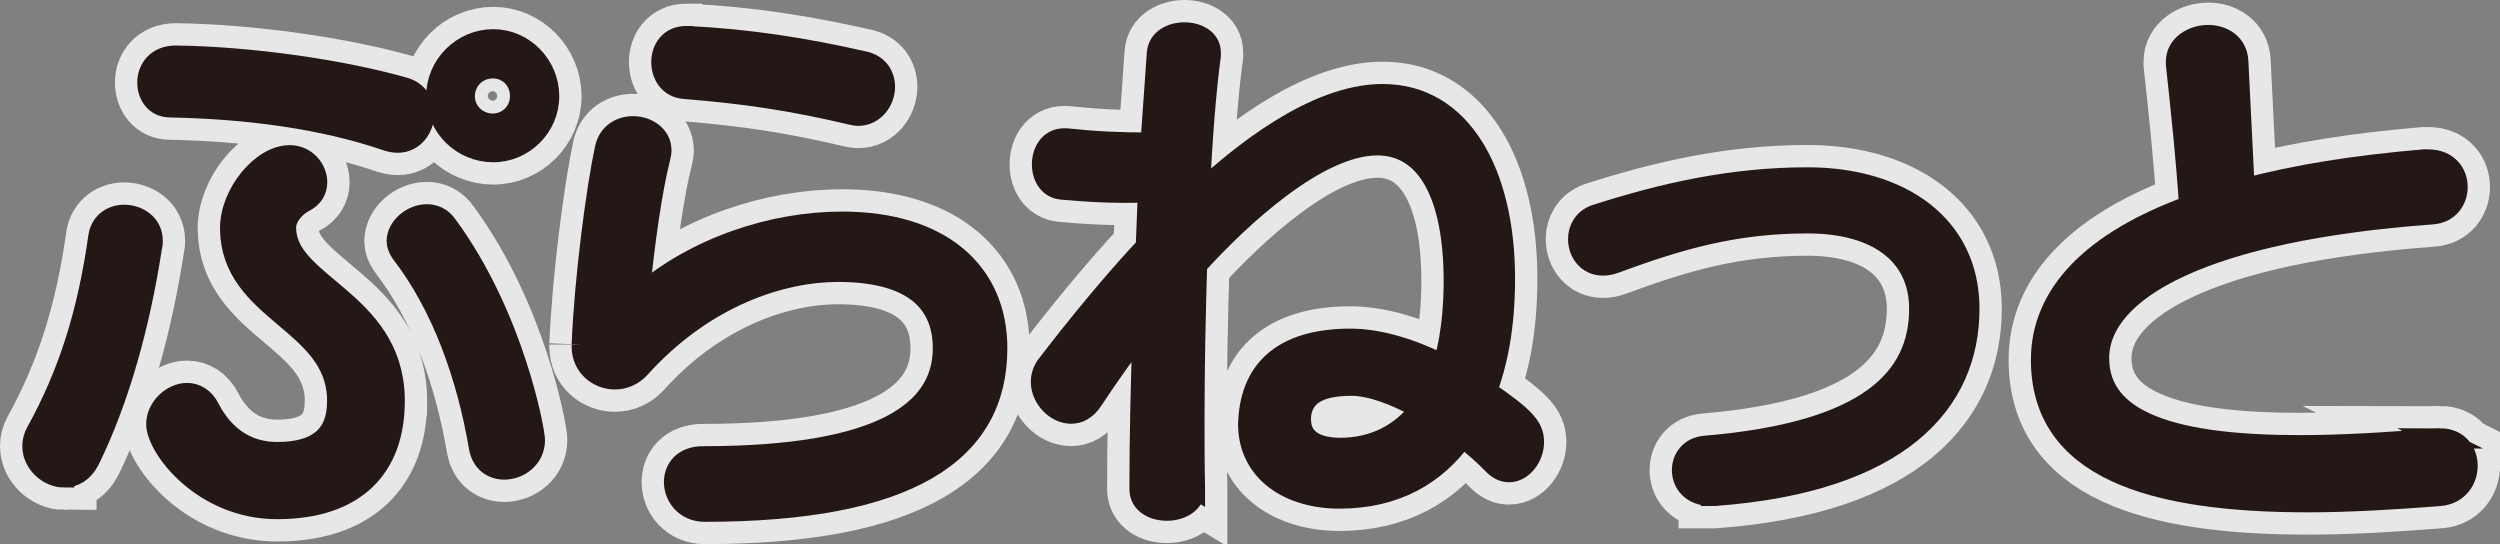 <?xml version="1.0" encoding="UTF-8"?>
<svg id="b" data-name="レイヤー 2" xmlns="http://www.w3.org/2000/svg" viewBox="0 0 616.474 134.175">
  <rect x="0" y="0" width="616.474" height="134.175" fill="#808080" stroke="none"/>
  <defs>
    <style>
      .d {
        fill: #231815;
        stroke: #231815;
        stroke-width: 5px;
      }

      .d, .e {
        stroke-miterlimit: 10;
      }

      .f {
        opacity: .81;
      }

      .e {
        fill: #fff;
        stroke: #fff;
        stroke-width: 16px;
      }
    </style>
  </defs>
  <g id="c" data-name="レイヤー 1">
    <g>
      <g class="f">
        <path class="e" d="M15.8,117.725c-3.9,0-7.8-3.511-7.8-7.671,0-1.17.26-2.34.91-3.51,8.06-14.561,12.74-29.642,15.34-48.102.52-3.771,3.51-5.461,6.37-5.461,3.38,0,7.021,2.21,7.021,6.37,0,.391,0,.91-.13,1.301-2.99,19.5-8.061,37.701-15.341,52.651-1.56,3.12-3.9,4.421-6.37,4.421ZM43.491,13.721c18.201.26,40.432,3.38,56.032,7.8,3.51.91,5.07,3.771,5.07,6.5,0,3.511-2.47,7.15-6.5,7.15-.78,0-1.56-.13-2.47-.39-15.861-5.46-34.321-7.931-53.692-8.32-3.64,0-5.59-2.99-5.59-6.11,0-3.25,2.21-6.63,7.02-6.63h.13ZM97.313,99.004c0,16.12-9.491,26.521-28.991,26.521-18.331,0-29.771-15.08-29.771-20.931,0-4.16,3.9-7.67,7.54-7.67,2.21,0,4.29,1.17,5.59,3.77,3.77,7.28,9.621,10.791,16.641,10.791,9.75,0,14.821-3.9,14.821-12.48v-1.04c-.78-18.721-26.131-21.062-26.391-41.472v-.26c0-8.451,7.67-17.941,14.69-17.941,4.03,0,6.76,3.381,6.76,6.631,0,1.949-.91,3.77-3.25,4.939-2.47,1.301-4.42,3.9-4.42,6.11v.261c0,13.91,26.131,17.68,26.781,41.731v1.04ZM131.895,108.494c0,4.55-3.9,7.28-7.54,7.28-2.86,0-5.59-1.69-6.24-5.46-2.99-17.551-9.101-34.842-19.241-47.973-.65-.91-1.04-1.949-1.04-2.859,0-3.511,3.77-6.631,7.41-6.631,1.82,0,3.77.78,5.07,2.73,16.511,22.49,21.581,50.702,21.581,52.912ZM121.625,37.512c-7.67,0-14.041-6.24-14.041-13.781,0-7.67,6.371-14.04,14.041-14.04,7.54,0,13.78,6.37,13.78,14.04,0,7.541-6.24,13.781-13.78,13.781ZM121.494,16.841c-3.77,0-6.89,2.989-6.89,6.89,0,3.771,3.12,6.761,6.89,6.761s6.76-2.99,6.76-6.761c0-4.03-2.99-6.89-6.76-6.89Z"/>
        <path class="e" d="M143.46,84.963c.65-16.381,3.641-38.741,5.721-48.361.78-3.771,3.9-5.461,6.89-5.461,3.51,0,7.02,2.211,7.02,5.98,0,.521-.13,1.04-.26,1.69-2.08,8.19-3.771,20.41-5.2,34.062,14.041-12.091,33.021-18.201,50.052-18.201,24.441,0,38.222,12.48,38.222,31.201,0,25.871-21.841,40.302-72.153,40.302-4.81,0-7.541-3.771-7.541-7.28,0-3.25,2.21-6.37,7.15-6.37,43.812,0,59.152-11.051,59.152-26.651,0-11.83-8.061-18.851-25.871-18.851-13.521,0-32.761,5.851-48.882,23.791-1.69,1.819-3.9,2.729-6.11,2.729-4.16,0-8.19-3.12-8.19-8.06v-.521ZM169.722,8.91c15.21.78,28.471,2.86,43.421,6.24,3.511.78,5.07,3.51,5.07,6.24,0,3.51-2.6,7.15-6.63,7.15-.521,0-1.04-.13-1.69-.26-14.82-3.511-26.521-5.2-41.082-6.371-3.9-.26-5.72-3.51-5.72-6.63s1.95-6.37,6.11-6.37h.52Z"/>
        <path class="e" d="M294.652,120.584c0,3.511-3.51,5.33-6.891,5.33-3.38,0-6.76-1.689-6.76-5.33v-.26c0-11.311.26-24.961.78-38.871-4.16,5.33-8.32,11.18-12.351,17.29-1.561,2.341-3.38,3.251-5.33,3.251-3.771,0-7.41-3.771-7.41-7.801,0-1.43.39-2.73,1.3-4.03,7.67-10.011,15.99-20.15,24.571-29.381.13-4.55.39-9.101.52-13.391-2.08.13-3.9.13-5.721.13-5.199,0-9.49-.26-15.47-.78-3.381-.26-4.94-3.25-4.94-6.24,0-3.12,1.82-6.37,5.46-6.37h.521c7.67.78,12.61,1.04,20.801,1.04.649-8.97,1.17-16.641,1.56-22.101.26-3.38,3.511-5.07,6.761-5.07s6.5,1.69,6.5,4.94v.78c-1.17,8.58-2.08,20.41-2.73,33.671,9.621-8.841,28.081-24.181,45.112-24.181,19.5,0,30.161,19.5,30.161,45.502,0,12.22-1.95,21.061-4.421,27.69,9.36,6.5,11.571,8.841,11.571,12.61,0,3.771-2.86,7.41-6.11,7.41-1.301,0-2.601-.52-3.9-1.819-2.21-2.341-4.811-4.551-7.54-6.761-6.631,9.23-16.511,15.081-30.422,15.081-12.22,0-22.49-6.37-22.49-18.461,0-.65.13-1.3.13-1.95,1.17-12.61,9.88-18.98,25.091-18.98,7.28,0,15.341,2.6,22.881,6.37.39-1.431,2.6-8.45,2.6-20.541,0-21.19-6.63-33.541-18.851-33.541-14.82,0-34.061,18.07-44.461,29.511-.391,12.61-.65,25.741-.65,38.222,0,5.72,0,11.311.13,16.641v.39ZM320.783,103.424c0,4.94,3.9,7.021,9.751,7.021,8.06,0,14.82-3.381,19.63-9.621-6.109-3.51-12.35-5.72-16.9-5.72-8.45,0-12.09,2.73-12.48,7.67v.65Z"/>
        <path class="e" d="M421.921,122.274c-4.811,0-7.15-3.12-7.15-6.37,0-2.86,1.95-5.721,5.851-5.98,40.041-3.38,52.651-16.641,52.651-33.801,0-13.131-10.14-21.062-27.561-21.062-18.07,0-31.722,4.03-47.582,9.881-1.04.39-2.08.52-2.86.52-3.899,0-6.11-3.25-6.11-6.5,0-2.47,1.301-4.94,4.16-5.98,16.641-5.33,33.542-9.229,52.393-9.229,22.881,0,39.911,11.7,39.911,32.371,0,23.141-17.03,42.771-62.792,46.151h-.91Z"/>
        <path class="e" d="M601.713,108.104c4.551,0,6.761,3.381,6.761,6.761,0,3.51-2.34,7.021-6.761,7.41-11.44.91-22.49,1.56-32.631,1.56-38.871,0-65.782-8.32-65.782-35.101,0-16.251,12.61-29.251,36.531-37.962-.78-11.96-1.95-22.881-3.25-34.841v-.78c0-4.03,4.03-6.5,7.93-6.5,3.641,0,7.15,2.08,7.41,6.37.521,10.66,1.041,20.671,1.561,31.461,12.61-3.38,27.301-5.72,44.201-7.15h1.041c4.939,0,7.279,3.38,7.279,6.761,0,3.25-2.08,6.5-6.37,6.76-55.382,4.03-82.032,18.461-82.032,35.491,0,15.861,18.98,21.451,49.531,21.451,10.011,0,21.321-.65,33.541-1.69h1.04Z"/>
      </g>
      <g>
        <path class="d" d="M15.8,117.725c-3.9,0-7.8-3.511-7.8-7.671,0-1.17.26-2.34.91-3.51,8.06-14.561,12.74-29.642,15.34-48.102.52-3.771,3.51-5.461,6.37-5.461,3.38,0,7.021,2.21,7.021,6.37,0,.391,0,.91-.13,1.301-2.99,19.5-8.061,37.701-15.341,52.651-1.56,3.12-3.9,4.421-6.37,4.421ZM43.491,13.721c18.201.26,40.432,3.38,56.032,7.8,3.51.91,5.07,3.771,5.07,6.5,0,3.511-2.47,7.15-6.5,7.15-.78,0-1.56-.13-2.47-.39-15.861-5.46-34.321-7.931-53.692-8.32-3.64,0-5.59-2.99-5.59-6.11,0-3.25,2.21-6.63,7.02-6.63h.13ZM97.313,99.004c0,16.12-9.491,26.521-28.991,26.521-18.331,0-29.771-15.08-29.771-20.931,0-4.16,3.9-7.67,7.54-7.67,2.21,0,4.29,1.17,5.59,3.77,3.77,7.28,9.621,10.791,16.641,10.791,9.75,0,14.821-3.9,14.821-12.48v-1.04c-.78-18.721-26.131-21.062-26.391-41.472v-.26c0-8.451,7.67-17.941,14.69-17.941,4.03,0,6.76,3.381,6.76,6.631,0,1.949-.91,3.77-3.25,4.939-2.47,1.301-4.42,3.9-4.42,6.11v.261c0,13.91,26.131,17.68,26.781,41.731v1.04ZM131.895,108.494c0,4.55-3.9,7.28-7.54,7.28-2.86,0-5.59-1.69-6.24-5.46-2.99-17.551-9.101-34.842-19.241-47.973-.65-.91-1.04-1.949-1.04-2.859,0-3.511,3.77-6.631,7.41-6.631,1.82,0,3.77.78,5.07,2.73,16.511,22.49,21.581,50.702,21.581,52.912ZM121.625,37.512c-7.67,0-14.041-6.24-14.041-13.781,0-7.67,6.371-14.04,14.041-14.04,7.54,0,13.78,6.37,13.78,14.04,0,7.541-6.24,13.781-13.78,13.781ZM121.494,16.841c-3.77,0-6.89,2.989-6.89,6.89,0,3.771,3.12,6.761,6.89,6.761s6.76-2.99,6.76-6.761c0-4.03-2.99-6.89-6.76-6.89Z"/>
        <path class="d" d="M143.46,84.963c.65-16.381,3.641-38.741,5.721-48.361.78-3.771,3.9-5.461,6.89-5.461,3.51,0,7.02,2.211,7.02,5.98,0,.521-.13,1.04-.26,1.69-2.08,8.19-3.771,20.41-5.2,34.062,14.041-12.091,33.021-18.201,50.052-18.201,24.441,0,38.222,12.48,38.222,31.201,0,25.871-21.841,40.302-72.153,40.302-4.81,0-7.541-3.771-7.541-7.28,0-3.25,2.21-6.37,7.15-6.37,43.812,0,59.152-11.051,59.152-26.651,0-11.83-8.061-18.851-25.871-18.851-13.521,0-32.761,5.851-48.882,23.791-1.69,1.819-3.9,2.729-6.11,2.729-4.16,0-8.19-3.12-8.19-8.06v-.521ZM169.722,8.91c15.21.78,28.471,2.86,43.421,6.24,3.511.78,5.07,3.51,5.07,6.24,0,3.51-2.6,7.15-6.63,7.15-.521,0-1.04-.13-1.69-.26-14.82-3.511-26.521-5.2-41.082-6.371-3.9-.26-5.72-3.51-5.72-6.63s1.95-6.37,6.11-6.37h.52Z"/>
        <path class="d" d="M294.652,120.584c0,3.511-3.51,5.33-6.891,5.33-3.38,0-6.76-1.689-6.76-5.33v-.26c0-11.311.26-24.961.78-38.871-4.16,5.33-8.32,11.18-12.351,17.29-1.561,2.341-3.38,3.251-5.33,3.251-3.771,0-7.41-3.771-7.41-7.801,0-1.43.39-2.73,1.3-4.03,7.67-10.011,15.99-20.15,24.571-29.381.13-4.55.39-9.101.52-13.391-2.08.13-3.9.13-5.721.13-5.199,0-9.49-.26-15.47-.78-3.381-.26-4.94-3.25-4.94-6.24,0-3.12,1.82-6.37,5.46-6.37h.521c7.67.78,12.61,1.04,20.801,1.04.649-8.97,1.17-16.641,1.56-22.101.26-3.38,3.511-5.07,6.761-5.07s6.5,1.69,6.5,4.94v.78c-1.17,8.58-2.08,20.41-2.73,33.671,9.621-8.841,28.081-24.181,45.112-24.181,19.5,0,30.161,19.5,30.161,45.502,0,12.22-1.95,21.061-4.421,27.69,9.36,6.5,11.571,8.841,11.571,12.61,0,3.771-2.86,7.41-6.11,7.41-1.301,0-2.601-.52-3.9-1.819-2.21-2.341-4.811-4.551-7.54-6.761-6.631,9.23-16.511,15.081-30.422,15.081-12.22,0-22.49-6.37-22.49-18.461,0-.65.13-1.3.13-1.95,1.17-12.61,9.88-18.98,25.091-18.98,7.28,0,15.341,2.6,22.881,6.37.39-1.431,2.6-8.45,2.6-20.541,0-21.19-6.63-33.541-18.851-33.541-14.82,0-34.061,18.07-44.461,29.511-.391,12.61-.65,25.741-.65,38.222,0,5.72,0,11.311.13,16.641v.39ZM320.783,103.424c0,4.94,3.9,7.021,9.751,7.021,8.06,0,14.82-3.381,19.63-9.621-6.109-3.51-12.35-5.72-16.9-5.72-8.45,0-12.09,2.73-12.48,7.67v.65Z"/>
        <path class="d" d="M421.921,122.274c-4.811,0-7.15-3.12-7.15-6.37,0-2.86,1.95-5.721,5.851-5.98,40.041-3.38,52.651-16.641,52.651-33.801,0-13.131-10.14-21.062-27.561-21.062-18.07,0-31.722,4.03-47.582,9.881-1.04.39-2.08.52-2.86.52-3.899,0-6.11-3.25-6.11-6.5,0-2.47,1.301-4.94,4.16-5.98,16.641-5.33,33.542-9.229,52.393-9.229,22.881,0,39.911,11.7,39.911,32.371,0,23.141-17.03,42.771-62.792,46.151h-.91Z"/>
        <path class="d" d="M601.713,108.104c4.551,0,6.761,3.381,6.761,6.761,0,3.51-2.34,7.021-6.761,7.41-11.44.91-22.49,1.56-32.631,1.56-38.871,0-65.782-8.32-65.782-35.101,0-16.251,12.61-29.251,36.531-37.962-.78-11.96-1.95-22.881-3.25-34.841v-.78c0-4.03,4.03-6.5,7.93-6.5,3.641,0,7.15,2.08,7.41,6.37.521,10.66,1.041,20.671,1.561,31.461,12.61-3.38,27.301-5.72,44.201-7.15h1.041c4.939,0,7.279,3.38,7.279,6.761,0,3.25-2.08,6.5-6.37,6.76-55.382,4.03-82.032,18.461-82.032,35.491,0,15.861,18.98,21.451,49.531,21.451,10.011,0,21.321-.65,33.541-1.69h1.04Z"/>
      </g>
    </g>
  </g>
</svg>